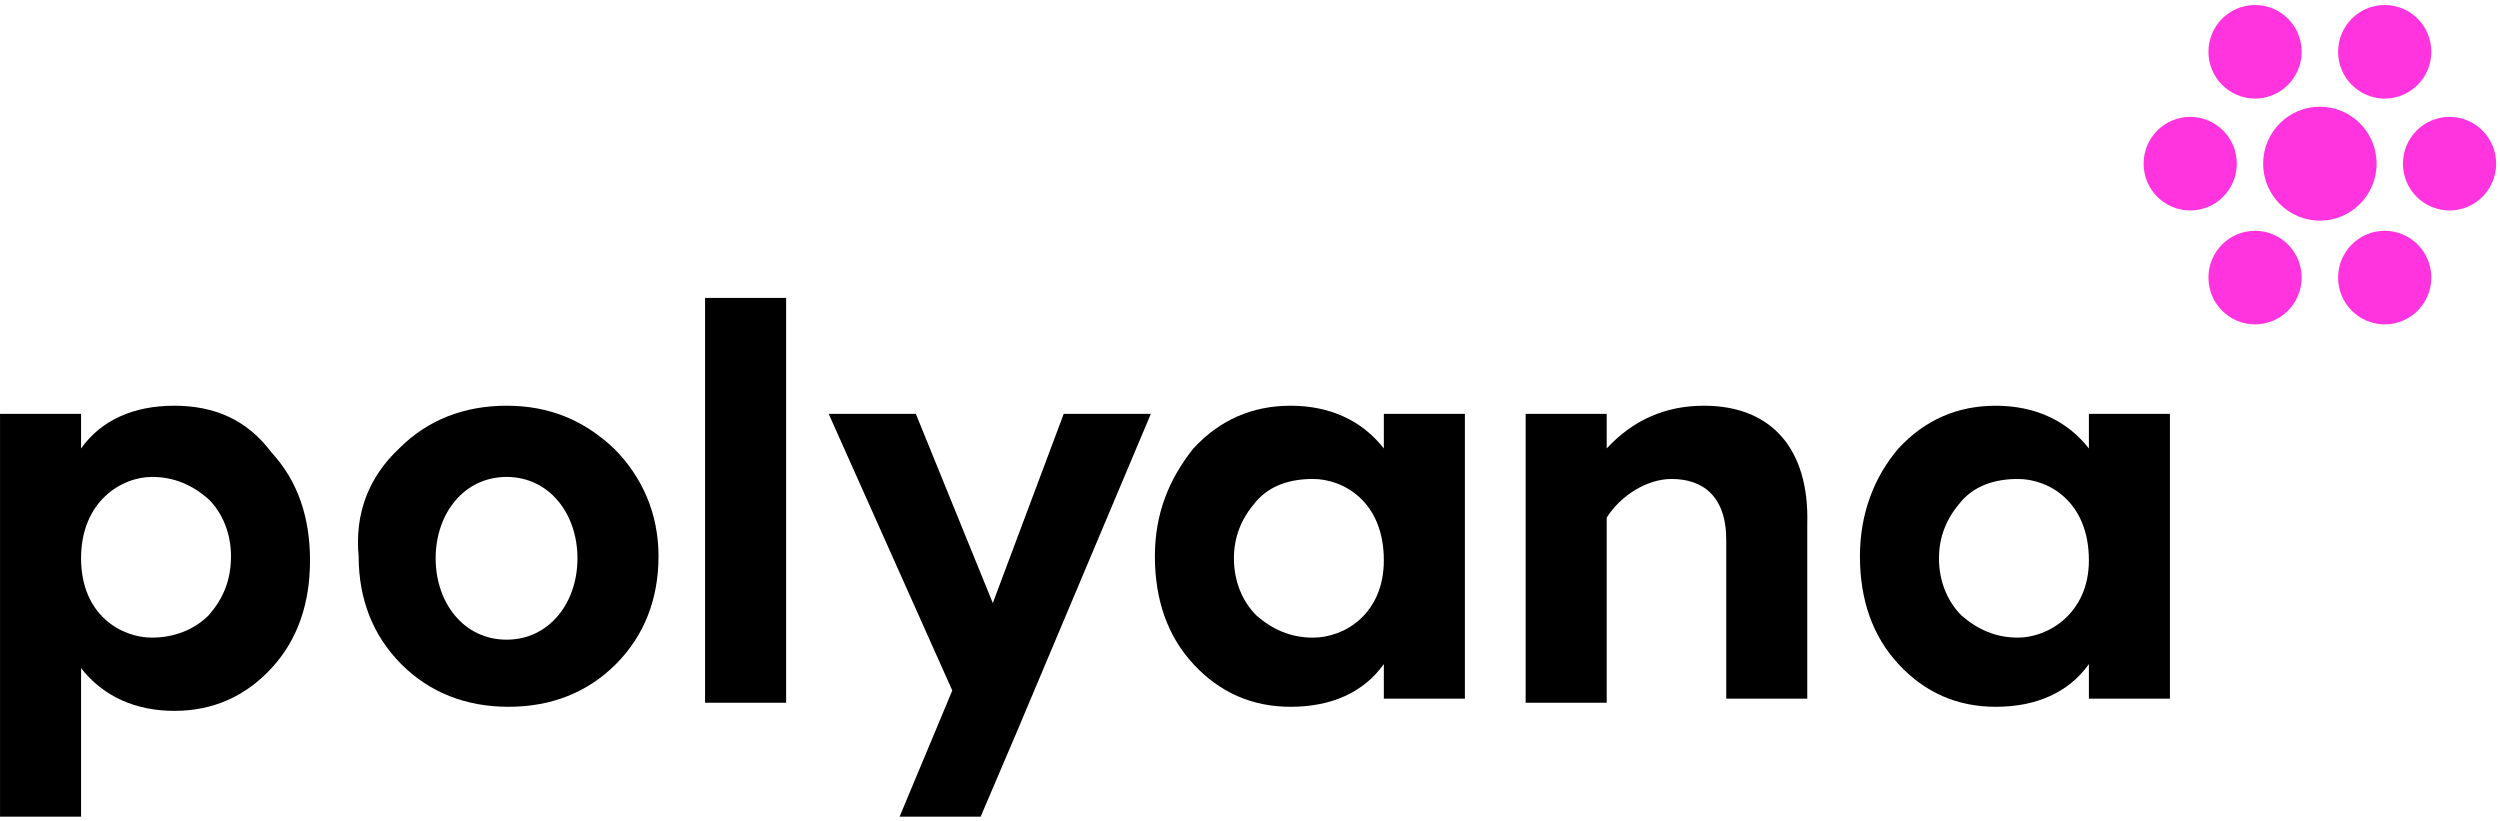 <?xml version="1.0" encoding="UTF-8"?> <svg xmlns="http://www.w3.org/2000/svg" width="131" height="43" viewBox="0 0 131 43" fill="none"> <g clip-path="url(#clip0_324_5198)"> <path d="M121.562 11.561C123.203 11.561 124.534 10.225 124.534 8.576C124.534 6.928 123.203 5.592 121.562 5.592C119.92 5.592 118.589 6.928 118.589 8.576C118.589 10.225 119.92 11.561 121.562 11.561Z" fill="#FF34DF"></path> <path d="M124.958 5.165C126.307 5.165 127.4 4.067 127.4 2.713C127.4 1.359 126.307 0.262 124.958 0.262C123.61 0.262 122.517 1.359 122.517 2.713C122.517 4.067 123.61 5.165 124.958 5.165Z" fill="#FF34DF"></path> <path d="M118.164 5.165C119.513 5.165 120.606 4.067 120.606 2.713C120.606 1.359 119.513 0.262 118.164 0.262C116.815 0.262 115.722 1.359 115.722 2.713C115.722 4.067 116.815 5.165 118.164 5.165Z" fill="#FF34DF"></path> <path d="M114.767 11.028C116.115 11.028 117.208 9.93 117.208 8.576C117.208 7.222 116.115 6.124 114.767 6.124C113.418 6.124 112.325 7.222 112.325 8.576C112.325 9.93 113.418 11.028 114.767 11.028Z" fill="#FF34DF"></path> <path d="M118.164 16.997C119.513 16.997 120.606 15.899 120.606 14.545C120.606 13.191 119.513 12.094 118.164 12.094C116.815 12.094 115.722 13.191 115.722 14.545C115.722 15.899 116.815 16.997 118.164 16.997Z" fill="#FF34DF"></path> <path d="M124.958 16.997C126.307 16.997 127.4 15.899 127.4 14.545C127.4 13.191 126.307 12.094 124.958 12.094C123.61 12.094 122.517 13.191 122.517 14.545C122.517 15.899 123.61 16.997 124.958 16.997Z" fill="#FF34DF"></path> <path d="M128.356 11.028C129.704 11.028 130.798 9.93 130.798 8.576C130.798 7.222 129.704 6.124 128.356 6.124C127.007 6.124 125.914 7.222 125.914 8.576C125.914 9.93 127.007 11.028 128.356 11.028Z" fill="#FF34DF"></path> <path d="M9.132 21.26C7.008 21.26 5.31 22.006 4.248 23.499V21.687H0.001V42.899H4.248V35.011C5.416 36.503 7.115 37.249 9.132 37.249C11.149 37.249 12.848 36.503 14.228 35.011C15.608 33.519 16.245 31.6 16.245 29.361C16.245 27.123 15.608 25.204 14.228 23.712C12.954 22.006 11.255 21.26 9.132 21.26ZM10.937 32.239C10.194 32.986 9.132 33.412 7.964 33.412C6.371 33.412 4.248 32.239 4.248 29.255C4.248 26.27 6.371 24.991 7.964 24.991C9.132 24.991 10.087 25.418 10.937 26.164C11.68 26.91 12.104 27.976 12.104 29.148C12.104 30.427 11.68 31.387 10.937 32.239Z" fill="black"></path> <path d="M41.193 15.611H36.946V36.823H41.193V15.611Z" fill="black"></path> <path d="M72.513 23.499C71.345 22.006 69.647 21.26 67.629 21.26C65.612 21.26 63.913 22.006 62.533 23.499C61.259 25.098 60.516 26.91 60.516 29.148C60.516 31.387 61.153 33.305 62.533 34.798C63.913 36.29 65.612 37.036 67.629 37.036C69.753 37.036 71.451 36.29 72.513 34.798V36.61H76.76V21.687H72.513V23.499ZM68.797 33.412C67.629 33.412 66.674 32.986 65.825 32.239C65.081 31.493 64.657 30.427 64.657 29.255C64.657 28.082 65.081 27.123 65.825 26.27C66.568 25.417 67.629 25.098 68.797 25.098C70.39 25.098 72.513 26.27 72.513 29.361C72.513 32.133 70.496 33.412 68.797 33.412Z" fill="black"></path> <path d="M109.458 21.687V23.499C108.29 22.007 106.592 21.261 104.575 21.261C102.557 21.261 100.859 22.007 99.479 23.499C98.205 24.991 97.461 26.91 97.461 29.148C97.461 31.387 98.098 33.306 99.479 34.798C100.859 36.29 102.557 37.036 104.575 37.036C106.698 37.036 108.397 36.29 109.458 34.798V36.61H113.705V21.687H109.458ZM105.742 33.412C104.575 33.412 103.619 32.986 102.77 32.24C102.027 31.494 101.602 30.427 101.602 29.255C101.602 28.082 102.027 27.123 102.77 26.27C103.513 25.418 104.575 25.098 105.742 25.098C107.335 25.098 109.458 26.27 109.458 29.362C109.458 32.133 107.335 33.412 105.742 33.412Z" fill="black"></path> <path d="M89.287 21.26C87.27 21.26 85.571 22.006 84.191 23.499V21.687H79.944V36.823H84.191V27.123C84.934 25.95 86.314 25.098 87.588 25.098C89.181 25.098 90.455 25.95 90.455 28.295V36.61H94.701V27.443C94.808 23.605 92.897 21.26 89.287 21.26Z" fill="black"></path> <path d="M52.023 31.6L47.989 21.686H43.423L49.9 36.183L47.139 42.792H51.386L53.297 38.315L60.304 21.686H55.739L52.023 31.6Z" fill="black"></path> <path d="M20.917 23.499C22.403 22.006 24.314 21.26 26.544 21.26C28.773 21.26 30.578 22.006 32.17 23.499C33.657 24.991 34.506 26.91 34.506 29.148C34.506 31.387 33.763 33.305 32.276 34.798C30.79 36.29 28.879 37.036 26.65 37.036C24.42 37.036 22.509 36.29 21.023 34.798C19.537 33.305 18.793 31.387 18.793 29.148C18.581 26.91 19.324 24.991 20.917 23.499ZM26.544 24.991C24.314 24.991 22.828 26.91 22.828 29.255C22.828 31.6 24.314 33.519 26.544 33.519C28.773 33.519 30.259 31.6 30.259 29.255C30.259 26.91 28.773 24.991 26.544 24.991Z" fill="black"></path> </g> <defs> <clipPath id="clip0_324_5198"> <rect width="130.797" height="42.531" fill="white" transform="translate(0 0.262)"></rect> </clipPath> </defs> </svg> 